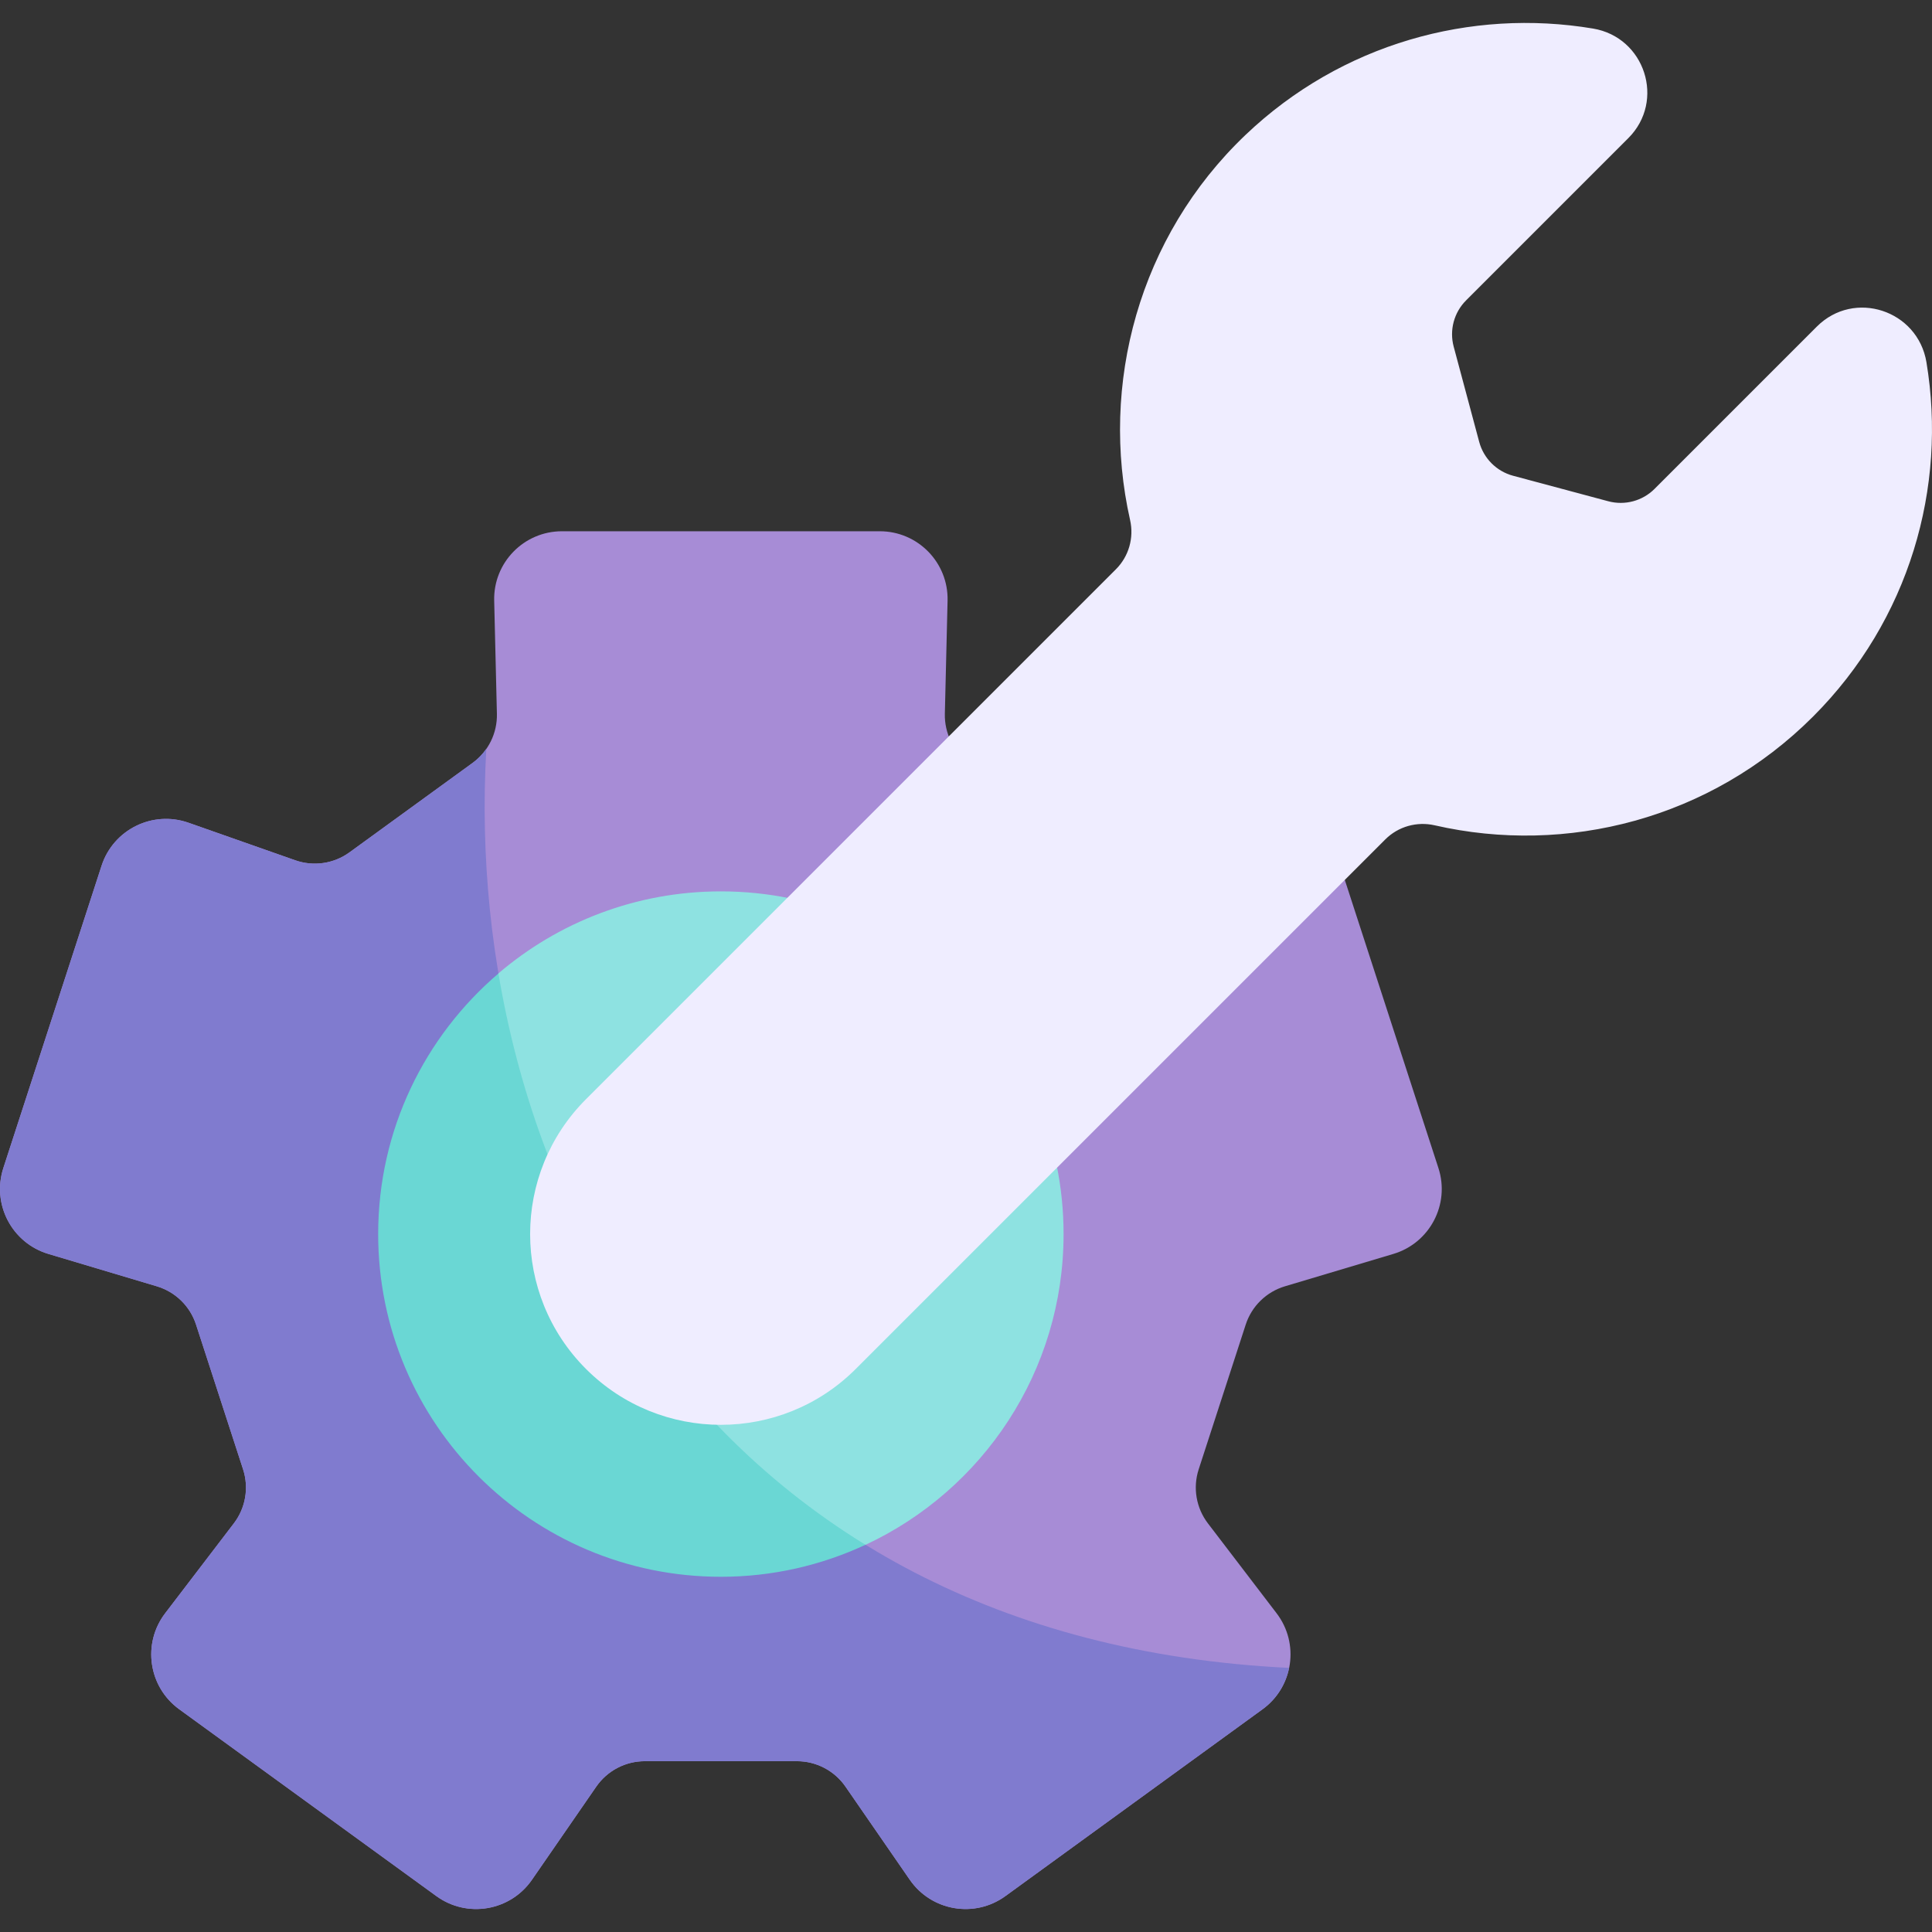 <svg id="Capa_1" enable-background="new 0 0 512 512" height="512" viewBox="0 0 512 512" width="512" xmlns="http://www.w3.org/2000/svg"><rect x="0" y="0" width="512" height="512" fill="#333333" stroke="none"/><g><path d="m131.684 189.157-.72-29.974c-.242-10.086 7.868-18.394 17.957-18.394h84.238c10.089 0 18.2 8.308 17.957 18.394l-.72 29.974c-.123 5.135 2.284 10.002 6.439 13.021l32.628 23.706c4.155 3.019 9.528 3.804 14.374 2.1l28.285-9.948c9.518-3.347 19.925 1.799 23.043 11.394l26.031 80.115c3.118 9.595-2.277 19.876-11.945 22.762l-28.73 8.578c-4.921 1.469-8.807 5.263-10.394 10.147l-12.463 38.357c-1.587 4.885-.673 10.237 2.445 14.319l18.201 23.826c6.125 8.018 4.446 19.506-3.716 25.436l-68.15 49.514c-8.162 5.93-19.607 3.977-25.339-4.326l-17.036-24.673c-2.918-4.227-7.727-6.75-12.863-6.75h-40.331c-5.136 0-9.945 2.523-12.863 6.75l-17.036 24.673c-5.733 8.303-17.177 10.256-25.339 4.326l-68.149-49.514c-8.163-5.93-9.841-17.418-3.716-25.436l18.201-23.826c3.118-4.082 4.032-9.434 2.445-14.319l-12.463-38.357c-1.587-4.885-5.473-8.678-10.394-10.147l-28.73-8.578c-9.668-2.886-15.062-13.167-11.945-22.762l26.031-80.115c3.118-9.596 13.525-14.742 23.043-11.394l28.285 9.948c4.845 1.704 10.218.919 14.374-2.1l32.628-23.706c4.153-3.019 6.56-7.886 6.437-13.021z" fill="#a78cd6"/><path d="m334.592 452.971c3.791-2.754 6.163-6.712 7.025-10.96-154.416-7.533-219.229-130.325-212.736-243.576-.987 1.421-2.198 2.698-3.636 3.742l-32.628 23.706c-4.155 3.019-9.528 3.804-14.374 2.1l-28.285-9.948c-9.518-3.348-19.925 1.799-23.043 11.394l-26.031 80.116c-3.118 9.595 2.277 19.876 11.945 22.762l28.73 8.577c4.921 1.469 8.807 5.263 10.394 10.148l12.463 38.357c1.587 4.885.673 10.237-2.445 14.319l-18.201 23.827c-6.125 8.018-4.446 19.506 3.716 25.436l68.149 49.514c8.163 5.93 19.607 3.976 25.339-4.326l17.036-24.673c2.918-4.227 7.727-6.75 12.863-6.75h40.331c5.136 0 9.945 2.523 12.863 6.75l17.036 24.673c5.733 8.302 17.177 10.256 25.339 4.326z" fill="#807bcf"/><path d="m132.09 257.986c-25.095 83.309 16.477 137.076 97.271 151.397l.011.01c30.999-14.454 52.487-45.89 52.487-82.35 0-50.158-40.661-90.819-90.819-90.819-22.509 0-43.101 8.192-58.969 21.752z" fill="#8ee2e1"/><path d="m132.09 257.986c-19.495 16.657-31.87 41.405-31.87 69.058 0 50.158 40.661 90.819 90.819 90.819 13.697 0 26.675-3.051 38.321-8.48-55.622-34.21-87.117-91.046-97.27-151.397z" fill="#6ad7d4"/><path d="m510.528 95.997c-2.302-13.815-19.143-19.349-29.046-9.446l-43.003 43.004c-3.207 3.207-7.881 4.46-12.262 3.286l-25.236-6.762c-4.381-1.174-7.803-4.596-8.977-8.977l-6.762-25.236c-1.174-4.381.079-9.055 3.286-12.262l42.997-42.998c9.873-9.873 4.419-26.731-9.352-29.037-32.333-5.415-66.656 3.963-92.066 28.156-28.368 27.01-38.712 66.241-30.619 102.098 1.061 4.703-.338 9.62-3.747 13.029l-140.447 140.447c-19.741 19.741-19.741 51.748 0 71.49 19.741 19.741 51.748 19.741 71.49 0l140.338-140.338c3.427-3.427 8.373-4.813 13.097-3.733 34.924 7.988 73.056-1.614 100.258-28.816 25.563-25.562 35.572-60.773 30.051-93.905z" fill="#efedff"/></g></svg>